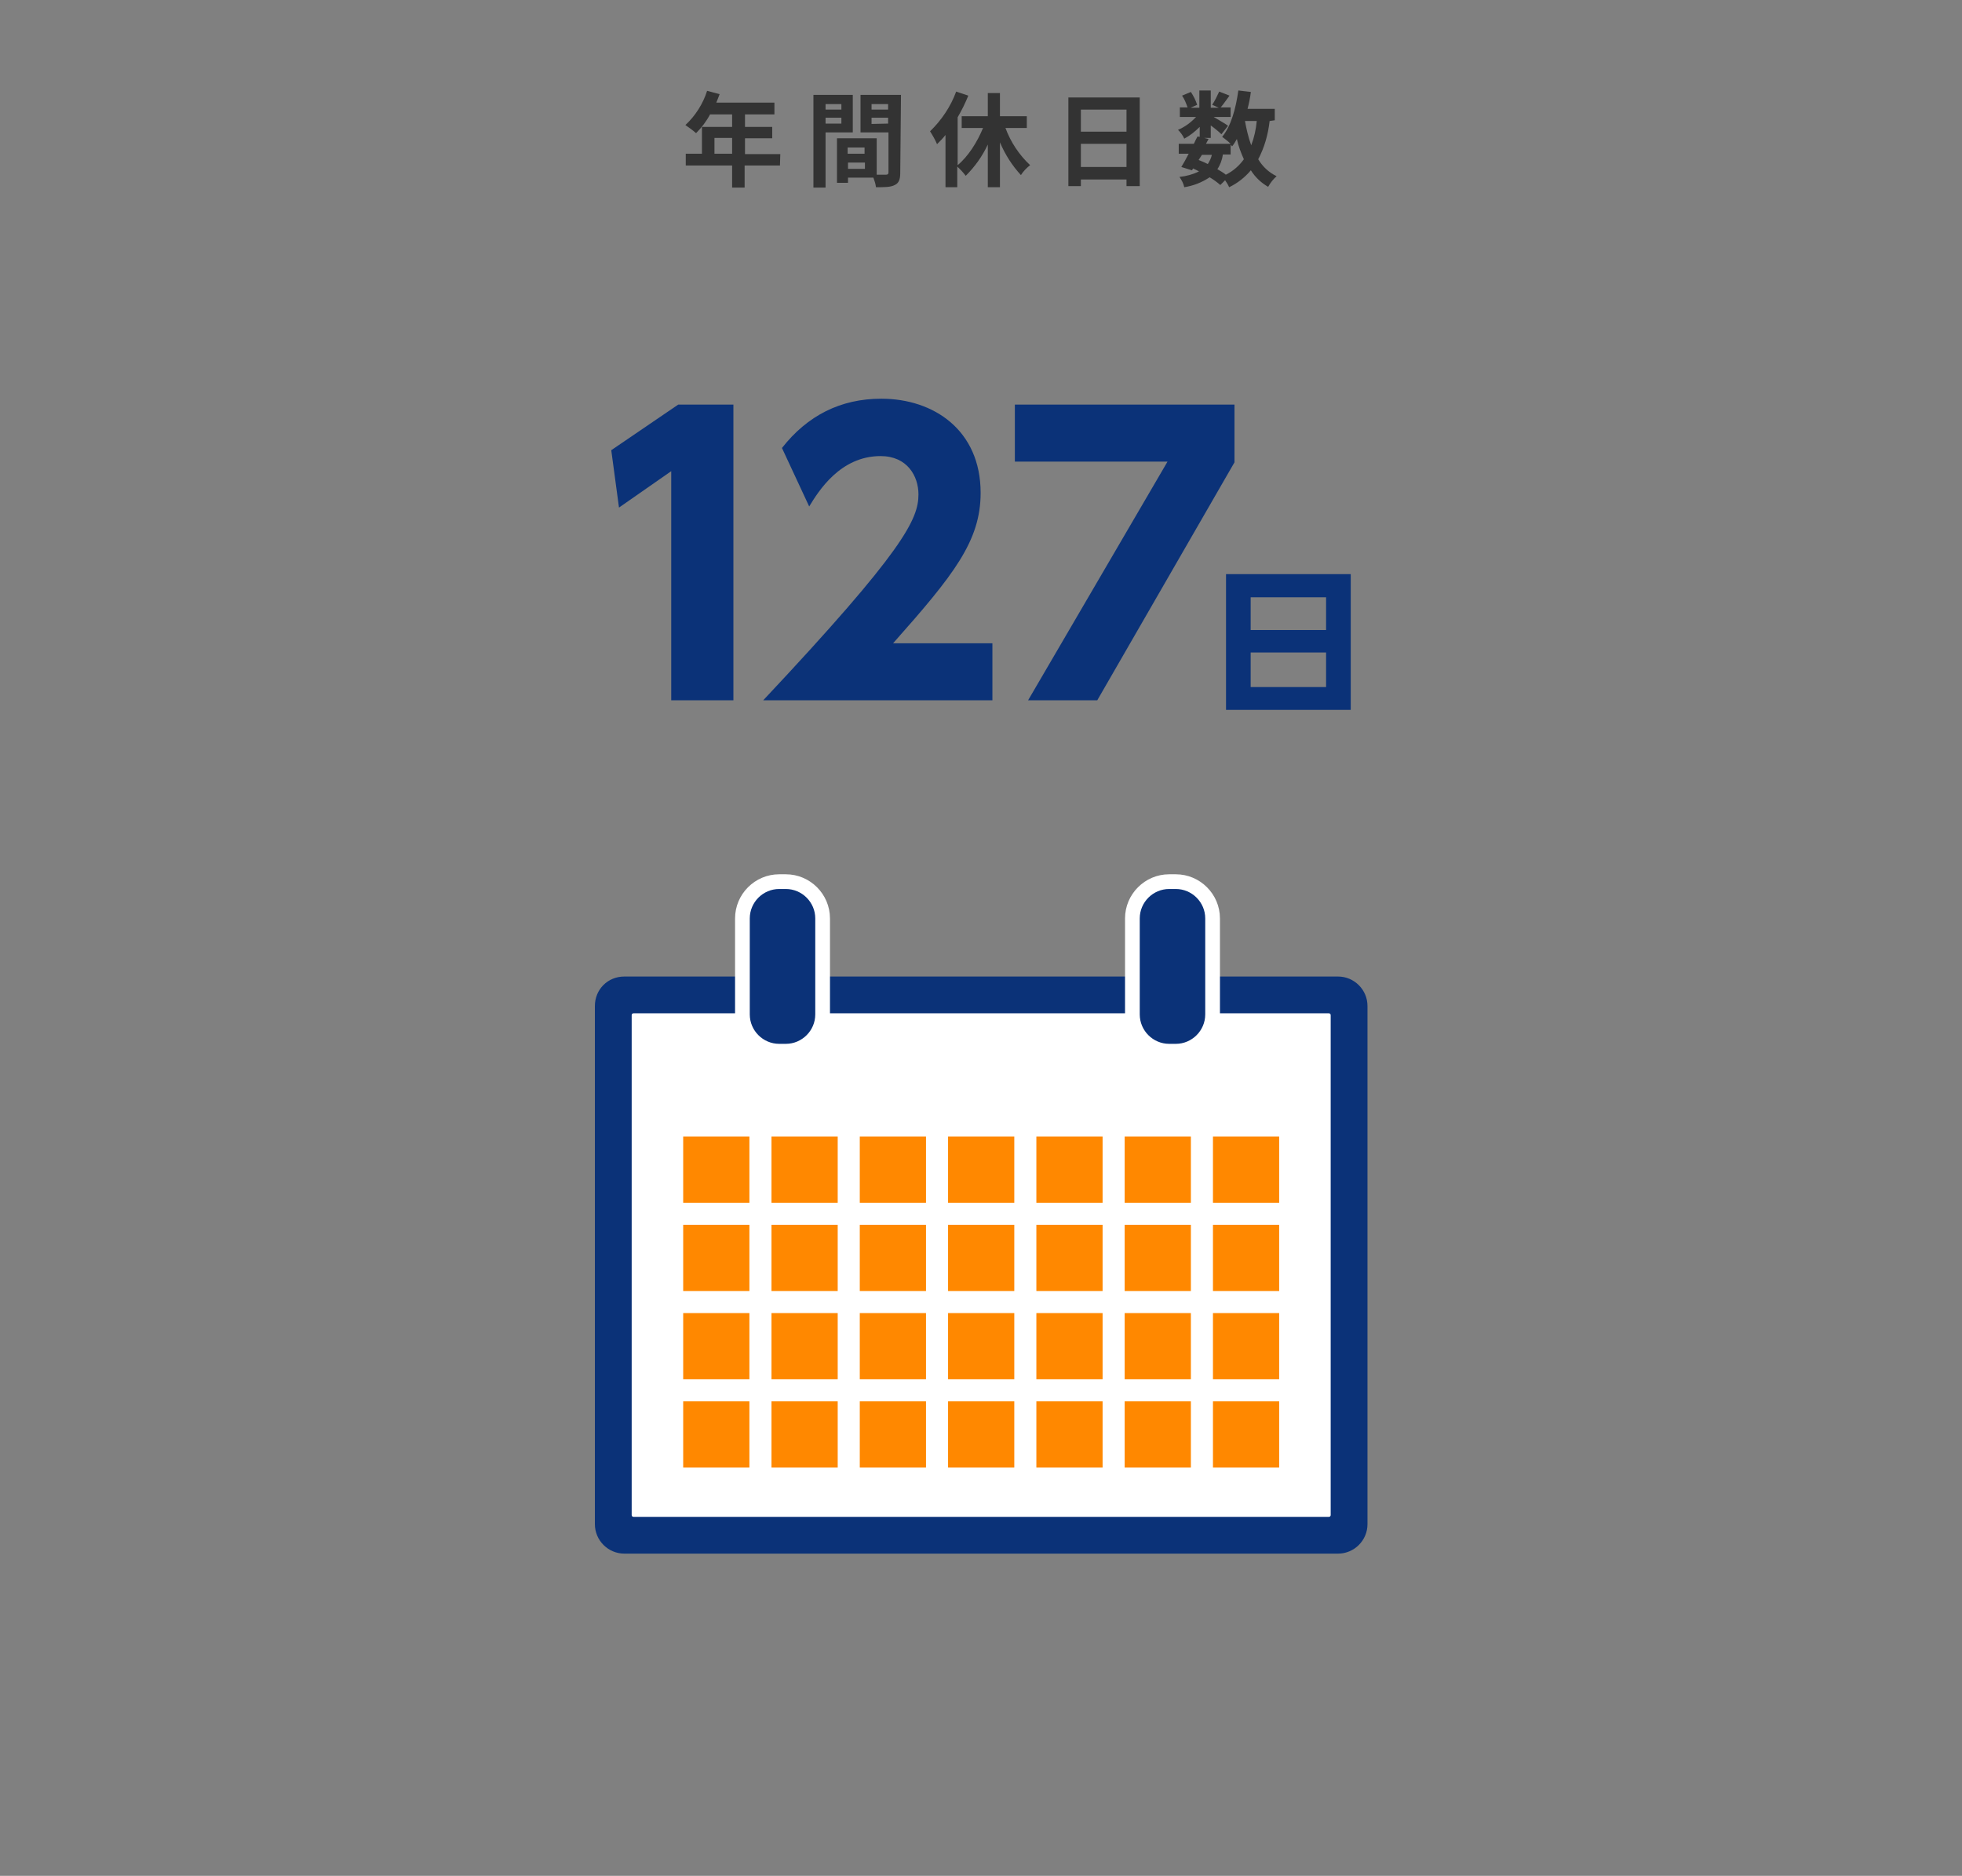 <?xml version="1.0" encoding="UTF-8"?> <svg xmlns="http://www.w3.org/2000/svg" xmlns:xlink="http://www.w3.org/1999/xlink" version="1.1" id="レイヤー_1" x="0px" y="0px" width="533.3px" height="510px" viewBox="0 0 533.3 510" style="enable-background:new 0 0 533.3 510;" xml:space="preserve"><rect x="0" y="0" width="533.3" height="510" fill="#808080" stroke="none"/> <style type="text/css"> .st0{fill:none;} .st1{fill:#333333;} .st2{fill:#0B3278;} .st3{fill:#FFFFFF;} .st4{fill:none;stroke:#FFFFFF;stroke-width:4;stroke-miterlimit:10;} .st5{fill:#FF8800;} </style> <g> <rect y="0" class="st0" width="533.3" height="510"></rect> <g> <path class="st1" d="M212,45h-9.6v6H199v-6h-12.6v-3.2h4.4v-7.3h8.2v-3.4h-6c-1,1.9-2.3,3.6-3.8,5.1c-0.9-0.8-1.9-1.5-2.9-2.2 c2.7-2.5,4.8-5.8,5.9-9.3l3.4,0.9c-0.3,0.8-0.6,1.6-0.9,2.3h15.8v3.2h-8v3.4h7.4v3.1h-7.4v4.3h9.6L212,45z M199,41.8v-4.3h-4.8 v4.3H199z"></path> <path class="st1" d="M224.4,36v15h-3.3V25.8h10.7V36H224.4z M224.4,28.3v1.5h4.3v-1.5H224.4z M228.7,33.6V32h-4.3v1.6H228.7z M244.7,47c0,1.8-0.4,2.8-1.5,3.3c-1.1,0.6-2.7,0.6-5.1,0.6c-0.1-0.9-0.4-1.8-0.7-2.6h-6.9v1.4h-3V37.6h10.8v9.9 c1.1,0,2.1,0,2.5,0c0.5,0,0.7-0.2,0.7-0.6V36h-7.6V25.8h11L244.7,47z M230.4,40.1v1.7h4.6v-1.7H230.4z M235.1,45.9v-1.7h-4.6v1.7 H235.1z M236.9,28.3v1.5h4.5v-1.5H236.9z M241.4,33.6V32h-4.5v1.7L241.4,33.6z"></path> <path class="st1" d="M273.3,34.8c1.4,3.8,3.7,7.3,6.7,10.1c-1,0.8-1.8,1.6-2.5,2.7c-2.4-2.6-4.3-5.6-5.7-8.9v12.2h-3.3V39.3 c-1.5,3.2-3.5,6-6,8.5c-0.7-0.9-1.4-1.7-2.3-2.5v5.6H257V36.7c-0.7,0.9-1.5,1.7-2.3,2.5c-0.5-1.2-1.2-2.4-1.9-3.5 c3.1-3,5.6-6.7,7.1-10.8l3.3,1.1c-0.8,2-1.8,4-2.9,5.9v13c2.8-2.3,5.3-6.2,6.9-10.1h-5.8v-3.2h7.1v-6.3h3.3v6.3h7.3v3.2 C279.1,34.8,273.3,34.8,273.3,34.8z"></path> <path class="st1" d="M309.8,26.5v24.1h-3.6v-1.8h-12.4v1.8h-3.4V26.5H309.8z M293.8,29.8v6h12.4v-6H293.8z M306.2,45.4v-6.3h-12.4 v6.3H306.2z"></path> <path class="st1" d="M345.1,32.9c-0.4,3.6-1.4,7.2-3.1,10.4c1.2,2,2.9,3.6,5,4.6c-0.9,0.8-1.7,1.8-2.3,2.9 c-1.9-1.1-3.5-2.6-4.7-4.5c-1.6,1.9-3.6,3.5-5.9,4.6c-0.3-0.7-0.7-1.3-1.1-1.9l-1.3,1.3c-0.9-0.8-1.9-1.5-2.9-2.1 c-2.1,1.4-4.4,2.3-6.9,2.7c-0.2-1-0.7-1.9-1.3-2.8c1.9-0.2,3.7-0.7,5.3-1.5c-0.5-0.3-1-0.5-1.6-0.8l-0.3,0.5l-2.9-0.9 c0.6-1,1.3-2.2,2-3.6h-2.7v-2.7h4.1c0.3-0.7,0.7-1.4,1-2l0.6,0.1v-2.7c-1.3,1.3-2.7,2.4-4.2,3.2c-0.4-0.9-1-1.7-1.7-2.4 c1.9-0.8,3.5-2,4.9-3.5h-4.4v-2.6h2.1c-0.4-1.1-0.8-2.2-1.5-3.2l2.4-1c0.7,1.1,1.3,2.2,1.7,3.5l-1.8,0.8h2.4v-4.7h3.1v4.7h2.2 l-1.8-0.8c0.7-1.1,1.3-2.3,1.9-3.6l2.8,1.1c-0.9,1.2-1.7,2.4-2.4,3.2h2.7v2.6h-4.6c1.3,0.8,3.3,1.9,3.9,2.4l-1.8,2.3 c-0.6-0.6-1.8-1.6-2.9-2.4v3.4h-1.8l1.2,0.3l-0.7,1.3h6.7c-0.7-0.7-1.5-1.3-2.3-1.9c2.4-2.9,3.7-7.6,4.4-12.6L340,25 c-0.2,1.6-0.5,3.1-0.9,4.6h7.4v3.1L345.1,32.9z M325.8,43.5c0.8,0.3,1.7,0.7,2.5,1.1c0.5-0.8,0.9-1.6,1.1-2.5h-2.7L325.8,43.5z M332.4,42c-0.2,1.4-0.7,2.8-1.5,4c0.8,0.5,1.6,0.9,2.3,1.5c2-1,3.6-2.4,4.9-4.2c-0.8-1.8-1.5-3.6-1.9-5.5c-0.4,0.7-0.8,1.4-1.3,2 c-0.1-0.1-0.2-0.3-0.4-0.4V42H332.4z M338.4,32.9c0.4,2.2,0.9,4.4,1.7,6.6c0.8-2.1,1.3-4.3,1.5-6.6H338.4z"></path> </g> <g> <g> <path class="st2" d="M169.7,265.5h194c4.4,0,8,3.6,8,8v140.9c0,4.4-3.6,8-8,8h-194c-4.4,0-8-3.6-8-8V273.5 C161.7,269,165.2,265.5,169.7,265.5z"></path> <path class="st3" d="M172.2,275.5h189c0.3,0,0.5,0.2,0.5,0.5v135.9c0,0.3-0.2,0.5-0.5,0.5h-189c-0.3,0-0.5-0.2-0.5-0.5V276 C171.7,275.7,171.9,275.5,172.2,275.5z"></path> <g> <path class="st2" d="M211.8,239.7h1.8c5.5,0,10,4.5,10,10v26.1c0,5.5-4.5,10-10,10h-1.8c-5.5,0-10-4.5-10-10v-26.1 C201.8,244.2,206.3,239.7,211.8,239.7z"></path> <path class="st4" d="M211.8,239.7h1.8c5.5,0,10,4.5,10,10v26.1c0,5.5-4.5,10-10,10h-1.8c-5.5,0-10-4.5-10-10v-26.1 C201.8,244.2,206.3,239.7,211.8,239.7z"></path> </g> <g> <path class="st2" d="M317.8,239.7h1.8c5.5,0,10,4.5,10,10v26.1c0,5.5-4.5,10-10,10h-1.8c-5.5,0-10-4.5-10-10v-26.1 C307.8,244.2,312.3,239.7,317.8,239.7z"></path> <path class="st4" d="M317.8,239.7h1.8c5.5,0,10,4.5,10,10v26.1c0,5.5-4.5,10-10,10h-1.8c-5.5,0-10-4.5-10-10v-26.1 C307.8,244.2,312.3,239.7,317.8,239.7z"></path> </g> </g> <g> <g> <rect x="185.7" y="309" class="st5" width="18" height="18"></rect> <rect x="209.7" y="309" class="st5" width="18" height="18"></rect> <rect x="233.7" y="309" class="st5" width="18" height="18"></rect> <rect x="257.7" y="309" class="st5" width="18" height="18"></rect> <rect x="281.7" y="309" class="st5" width="18" height="18"></rect> <rect x="305.7" y="309" class="st5" width="18" height="18"></rect> <rect x="329.7" y="309" class="st5" width="18" height="18"></rect> </g> <g> <rect x="185.7" y="333" class="st5" width="18" height="18"></rect> <rect x="209.7" y="333" class="st5" width="18" height="18"></rect> <rect x="233.7" y="333" class="st5" width="18" height="18"></rect> <rect x="257.7" y="333" class="st5" width="18" height="18"></rect> <rect x="281.7" y="333" class="st5" width="18" height="18"></rect> <rect x="305.7" y="333" class="st5" width="18" height="18"></rect> <rect x="329.7" y="333" class="st5" width="18" height="18"></rect> </g> <g> <rect x="185.7" y="357" class="st5" width="18" height="18"></rect> <rect x="209.7" y="357" class="st5" width="18" height="18"></rect> <rect x="233.7" y="357" class="st5" width="18" height="18"></rect> <rect x="257.7" y="357" class="st5" width="18" height="18"></rect> <rect x="281.7" y="357" class="st5" width="18" height="18"></rect> <rect x="305.7" y="357" class="st5" width="18" height="18"></rect> <rect x="329.7" y="357" class="st5" width="18" height="18"></rect> </g> <g> <rect x="185.7" y="381" class="st5" width="18" height="18"></rect> <rect x="209.7" y="381" class="st5" width="18" height="18"></rect> <rect x="233.7" y="381" class="st5" width="18" height="18"></rect> <rect x="257.7" y="381" class="st5" width="18" height="18"></rect> <rect x="281.7" y="381" class="st5" width="18" height="18"></rect> <rect x="305.7" y="381" class="st5" width="18" height="18"></rect> <rect x="329.7" y="381" class="st5" width="18" height="18"></rect> </g> </g> </g> </g> <g> <g> <path class="st2" d="M184.35,110h15v80.4h-16.9v-62.3l-14.2,9.9l-2.1-15.6L184.35,110z"></path> <path class="st2" d="M269.75,174.9v15.5h-62.3c38.4-40.9,42.2-49.3,42.2-56c0-4.9-3-10.4-10.3-10.4c-11,0-16.9,9.6-19.4,13.7 l-7.4-15.9c6.9-8.8,15.9-13.4,27-13.4c14.3,0,27,8.6,27,25.6c0,13.1-7.3,22.3-23.8,40.9H269.75z"></path> <path class="st2" d="M335.55,110v15.7l-37.3,64.7h-18.8l37.9-64.9h-41.5V110H335.55z"></path> <path class="st2" d="M367.15,156.1V193h-33.9v-36.9H367.15z M339.95,171.3h20.5v-8.9h-20.5V171.3z M339.95,177.4v9.4h20.5v-9.4 H339.95z"></path> </g> </g> </svg> 